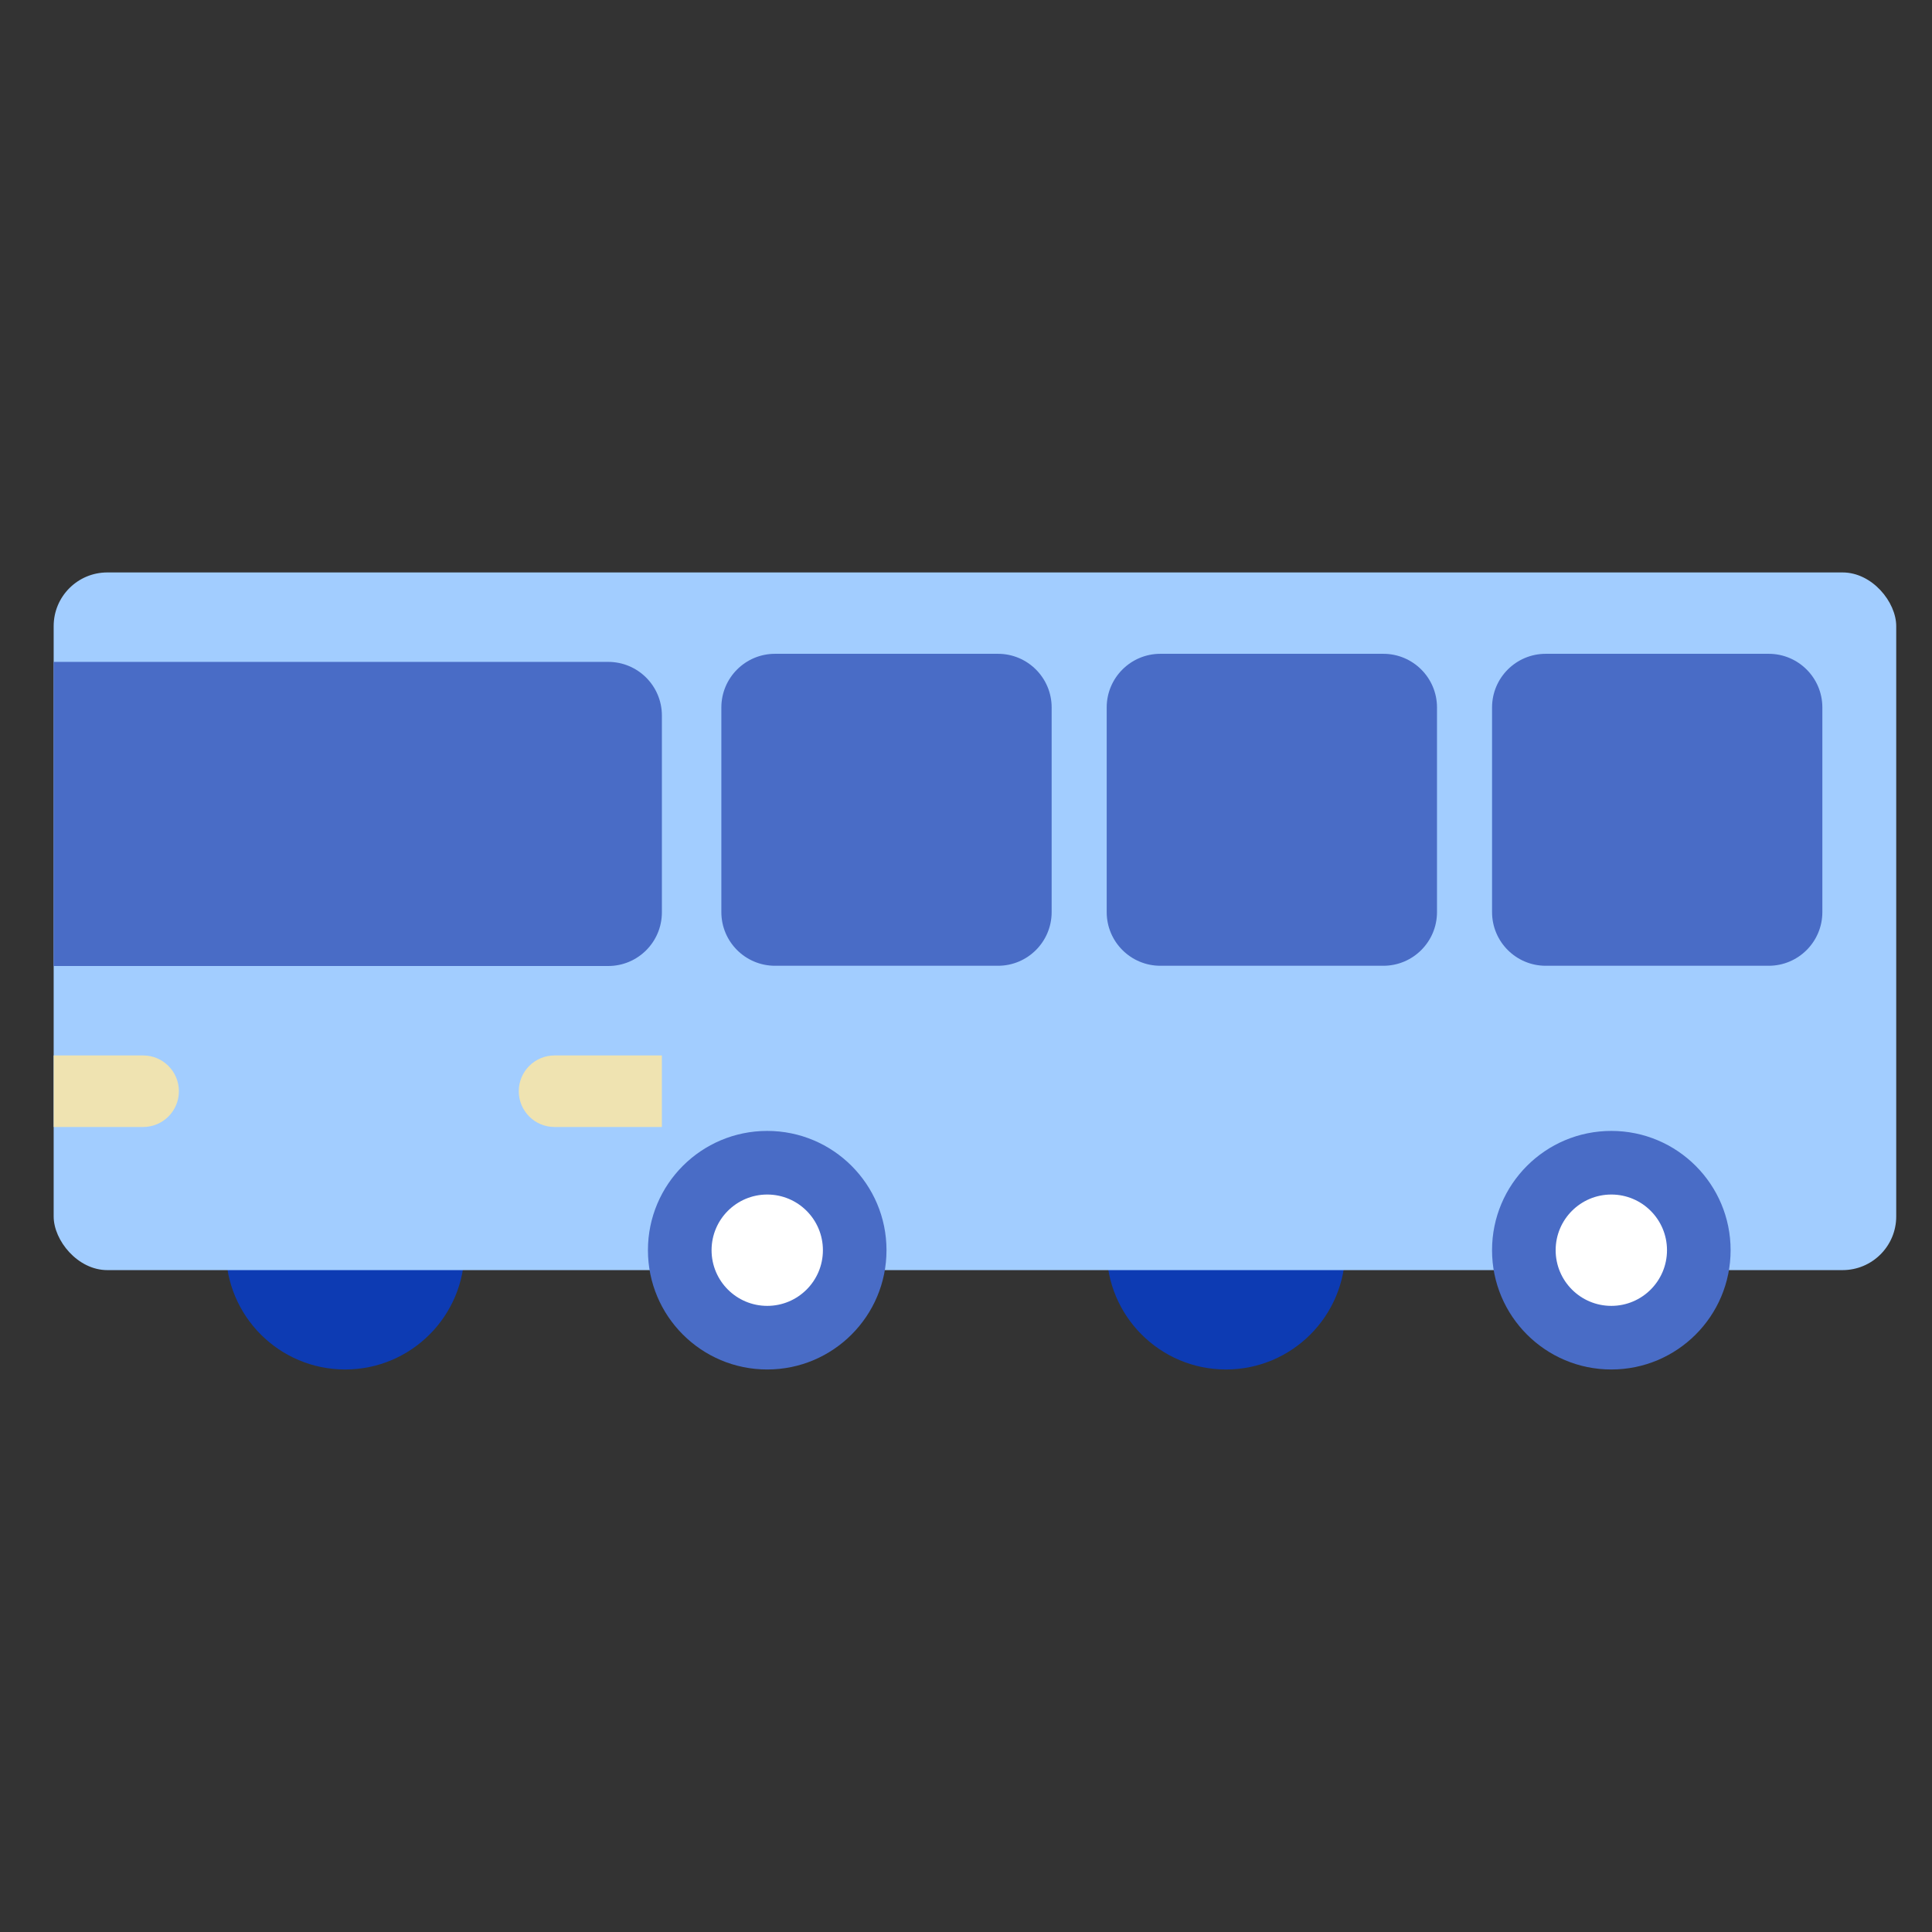 <svg width="108" height="108" viewBox="0 0 108 108" fill="none" xmlns="http://www.w3.org/2000/svg">
<rect x="0" y="0" width="108" height="108" fill="#333333" stroke="none"/>
<circle cx="19.296" cy="69.887" r="6.668" fill="#0D3BB3"/>
<circle cx="68.533" cy="69.887" r="6.668" fill="#0D3BB3"/>
<rect x="106" y="71" width="103" height="39" rx="3" transform="rotate(180 106 71)" fill="#A2CDFF"/>
<path d="M37 51C37 52.657 35.657 54 34 54L3 54L3 37L34 37C35.657 37 37 38.343 37 40L37 51Z" fill="#496CC6"/>
<path d="M10 61C10 62.105 9.105 63 8 63L3 63L3 59L8 59C9.105 59 10 59.895 10 61Z" fill="#EFE3B1"/>
<path d="M29 61C29 62.105 29.895 63 31 63L37 63L37 59L31 59C29.895 59 29 59.895 29 61Z" fill="#EFE3B1"/>
<path d="M58.788 50.987C58.788 52.644 57.445 53.987 55.788 53.987L43.324 53.987C41.667 53.987 40.324 52.644 40.324 50.987L40.324 39.548C40.324 37.892 41.667 36.548 43.324 36.548L55.788 36.548C57.445 36.548 58.788 37.892 58.788 39.548L58.788 50.987Z" fill="#496CC6"/>
<path d="M80.329 50.987C80.329 52.644 78.986 53.987 77.329 53.987L64.865 53.987C63.208 53.987 61.865 52.644 61.865 50.987L61.865 39.548C61.865 37.892 63.208 36.548 64.865 36.548L77.329 36.548C78.986 36.548 80.329 37.892 80.329 39.548L80.329 50.987Z" fill="#496CC6"/>
<path d="M101.871 50.987C101.871 52.644 100.528 53.987 98.871 53.987L86.407 53.987C84.75 53.987 83.407 52.644 83.407 50.987L83.407 39.548C83.407 37.892 84.75 36.548 86.407 36.548L98.871 36.548C100.528 36.548 101.871 37.892 101.871 39.548L101.871 50.987Z" fill="#496CC6"/>
<circle cx="42.888" cy="69.887" r="6.668" fill="#496CC6"/>
<circle cx="42.889" cy="69.887" r="3.112" fill="white"/>
<circle cx="90.074" cy="69.887" r="6.668" fill="#496CC6"/>
<circle cx="90.074" cy="69.887" r="3.112" fill="white"/>
</svg>
